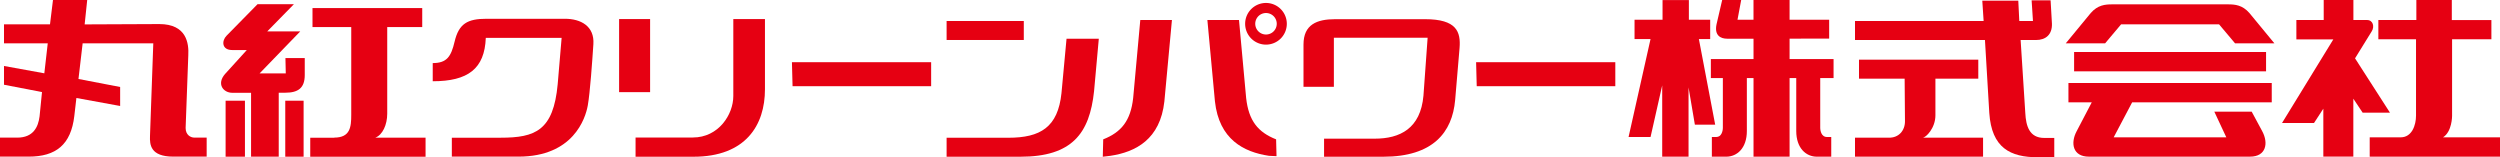 <svg xmlns="http://www.w3.org/2000/svg" viewBox="0 0 1200 75.52"><defs><style>.cls-1{fill:#e60012;}</style></defs><g id="レイヤー_2" data-name="レイヤー 2"><g id="objects"><path class="cls-1" d="M25.43,0,24,11.68H1.92V20.8h21L21.28,35.19,1.92,31.67v9l18.24,3.52L19,55.83c-.64,5.11-3,10.23-10.72,10.23H0v9.12H13.76c13.11,0,20.31-5.76,21.91-19.51l1-8.64,21,3.84V41.75l-20-3.84L39.67,20.8H73.58L72,65.26c-.16,4.16.16,9.92,11.2,9.92h16V66.05H93.26c-1.76,0-4.16-1.27-4.16-4.63l1.28-34.87c.32-5.75-.8-15-13.92-15l-35.83.16L41.86,0Z"/><path class="cls-1" d="M123.63,2,108.75,17.14c-2.39,2.4-2.39,6.88,2.72,6.88h7L108,35.54c-4.15,4.8-.8,9,3.51,9h9V75.21h13.28V44.5h3.2c6.09,0,9.29-2.24,9.29-8.48V27.86h-9.27l.16,7.36H124.61l19.51-20.16H128.29L141.09,2Z"/><rect class="cls-1" x="108.29" y="48.34" width="9.28" height="26.87"/><rect class="cls-1" x="136.93" y="48.34" width="8.8" height="26.87"/><path class="cls-1" d="M160.44,66.1H148.92v9.12h55.35V66.09H180.12c3.51-1.28,5.75-6.24,5.75-11.52V13h16.8V3.87H150V13H168.6V55.05c0,5.92-.48,11-8.16,11"/><rect class="cls-1" x="995.57" y="24.96" width="92.14" height="9.28"/><path class="cls-1" d="M1004.05,49.11l-7.2,13.76c-3.2,5.92-1.84,12.32,5.76,12.32h77.44c7.6,0,9-6.4,5.76-12.32l-5-9.28h-17.94l5.76,12.32h-54.06l8.87-16.8h67V39.84H992.85v9.27h11.2l-7.2,13.76c-3.2,5.92-1.84,12.32,5.76,12.32"/><path class="cls-1" d="M1065.15,11.68l7.68,9.12h18.88l-12-14.56c-3.36-3.83-6.88-4.15-10.24-4.15h-55.66c-3.36,0-6.88.32-10.24,4.15l-12,14.56h18.88l7.68-9.12Z"/><path class="cls-1" d="M1115.38,0v9.6h-13.12V18.9H1120l-24.63,40.15h15.35l4.48-6.88v23h14.4V47.37l4.48,6.72h13.11L1130.42,28l8-12.95c1.44-2.24.65-5.44-2.23-5.44h-6.56V0Z"/><path class="cls-1" d="M1159.85,0v9.6h-18.24v9.24h18.08V55.53c0,4.47-1.92,10.39-7.36,10.39h-14.87V75.2H1200V65.92h-27.35C1177,63.2,1177,55.69,1177,55.69V18.86h18.87V9.62h-19V0Z"/><path class="cls-1" d="M922.87,66.08h29v9.11H890.4V66.08h16.15c4.8.16,7.84-3.36,7.84-7.84l-.16-20.48H892.32V28.65h57.26v9.11H929v17.6C929,61.44,924.47,66.08,922.87,66.08Z"/><path class="cls-1" d="M952.78,19.21H890.4V10.09h61.74L951.5.33h17.28l.48,9.76h6.56L975.18.17h9.11l.64,11.2c.16,5.28-3,7.84-7.67,7.84H969.9l2.24,35c.32,6.24,1.92,12,9.12,12h4.79v9.28h-7.83c-13.28,0-22.24-4.48-23.36-21.28Z"/><polygon class="cls-1" points="798.02 0.03 798.02 9.47 784.58 9.47 784.58 18.74 792.26 18.74 781.71 65.77 792.26 65.77 797.86 40.98 797.86 75.21 810.5 75.21 810.5 41.94 813.54 59.85 823.29 59.85 815.46 18.74 820.89 18.74 820.89 9.47 810.66 9.47 810.66 0.03 798.02 0.03"/><path class="cls-1" d="M859,18.55v9.79h21.11v9.12h-6.4V61.29c0,1.6.64,4.48,3.2,4.48H879v9.44h-6.88c-5.28,0-9.92-4.16-9.92-12.32V37.46H859V75.21H841.69V37.46h-3.2V62.89c0,8.16-4.64,12.32-9.92,12.32h-6.88V65.77h2.08c2.56,0,3.2-2.88,3.2-4.48V37.46h-5.76V28.34l20.48,0V18.58H829.05c-3.2,0-6.23-1.6-5.12-6.88L826.65,0h9.12L834,9.47h7.68V0H859V9.47h19v9.06Z"/><path class="cls-1" d="M269.58,18.19h-36.4C232.61,33,224.65,39,207.71,39V30.28c6.84,0,8.82-3.2,10.49-10.27,2.05-8.65,6.16-11,15.36-11h37.57c7.61,0,14.29,3.5,13.69,12.24-.55,8.19-1.57,23.05-2.68,29.34s-7,24.59-33.26,24.59h-32V66.1h23.43c16.63,0,25.32-3.4,27.38-25.66Z"/><rect class="cls-1" x="297.17" y="9.15" width="14.88" height="35.08"/><path class="cls-1" d="M332.86,75.23H305.07V66h27.49c12.35,0,19.43-11,19.43-19.91V9.15h15.19V42.87C367.18,60,358,75.23,332.86,75.23Z"/><rect class="cls-1" x="454.37" y="10.08" width="37.05" height="9.11"/><path class="cls-1" d="M489.75,75.23H454.37V66.12H484c15.41,0,23.81-5.07,25.51-21.42l2.43-26.12h15.49l-2.28,25.21C523,64,514.65,75.23,489.75,75.23Z"/><polygon class="cls-1" points="380.13 29.85 446.95 29.85 446.95 41.39 380.43 41.39 380.13 29.85"/><polygon class="cls-1" points="708.53 29.85 775.35 29.85 775.35 41.39 708.83 41.39 708.53 29.85"/><path class="cls-1" d="M547.34,9.6h15.19L558.9,48.67c-2,18.22-13.77,24.3-25.92,26.12l-3.64.44.2-8.34c8.71-3.44,13.16-8.91,14.38-19.84Z"/><path class="cls-1" d="M594.72,9.6H579.54l3.63,39.07c2,18.22,13.77,24.3,25.91,26.12l3.65.17-.2-8.07c-8.71-3.44-13.16-8.91-14.38-19.84Z"/><path class="cls-1" d="M597.67,11.42a10,10,0,1,1,10,10,10,10,0,0,1-10-10m10,5.15a5.16,5.16,0,1,0-5.15-5.15A5.16,5.16,0,0,0,607.69,16.57Z"/><path class="cls-1" d="M640.26,41.68V18.12h45l-2,27.79C681.87,61.7,672,66.56,659.85,66.56h-24.3v8.67H664c23.84,0,33.1-11.71,34.47-27.2l2.12-25c.61-7.75-1.36-13.82-16.55-13.82H640.87c-8.81,0-15.19,2.58-15.19,12.15V41.65Z"/></g></g></svg>